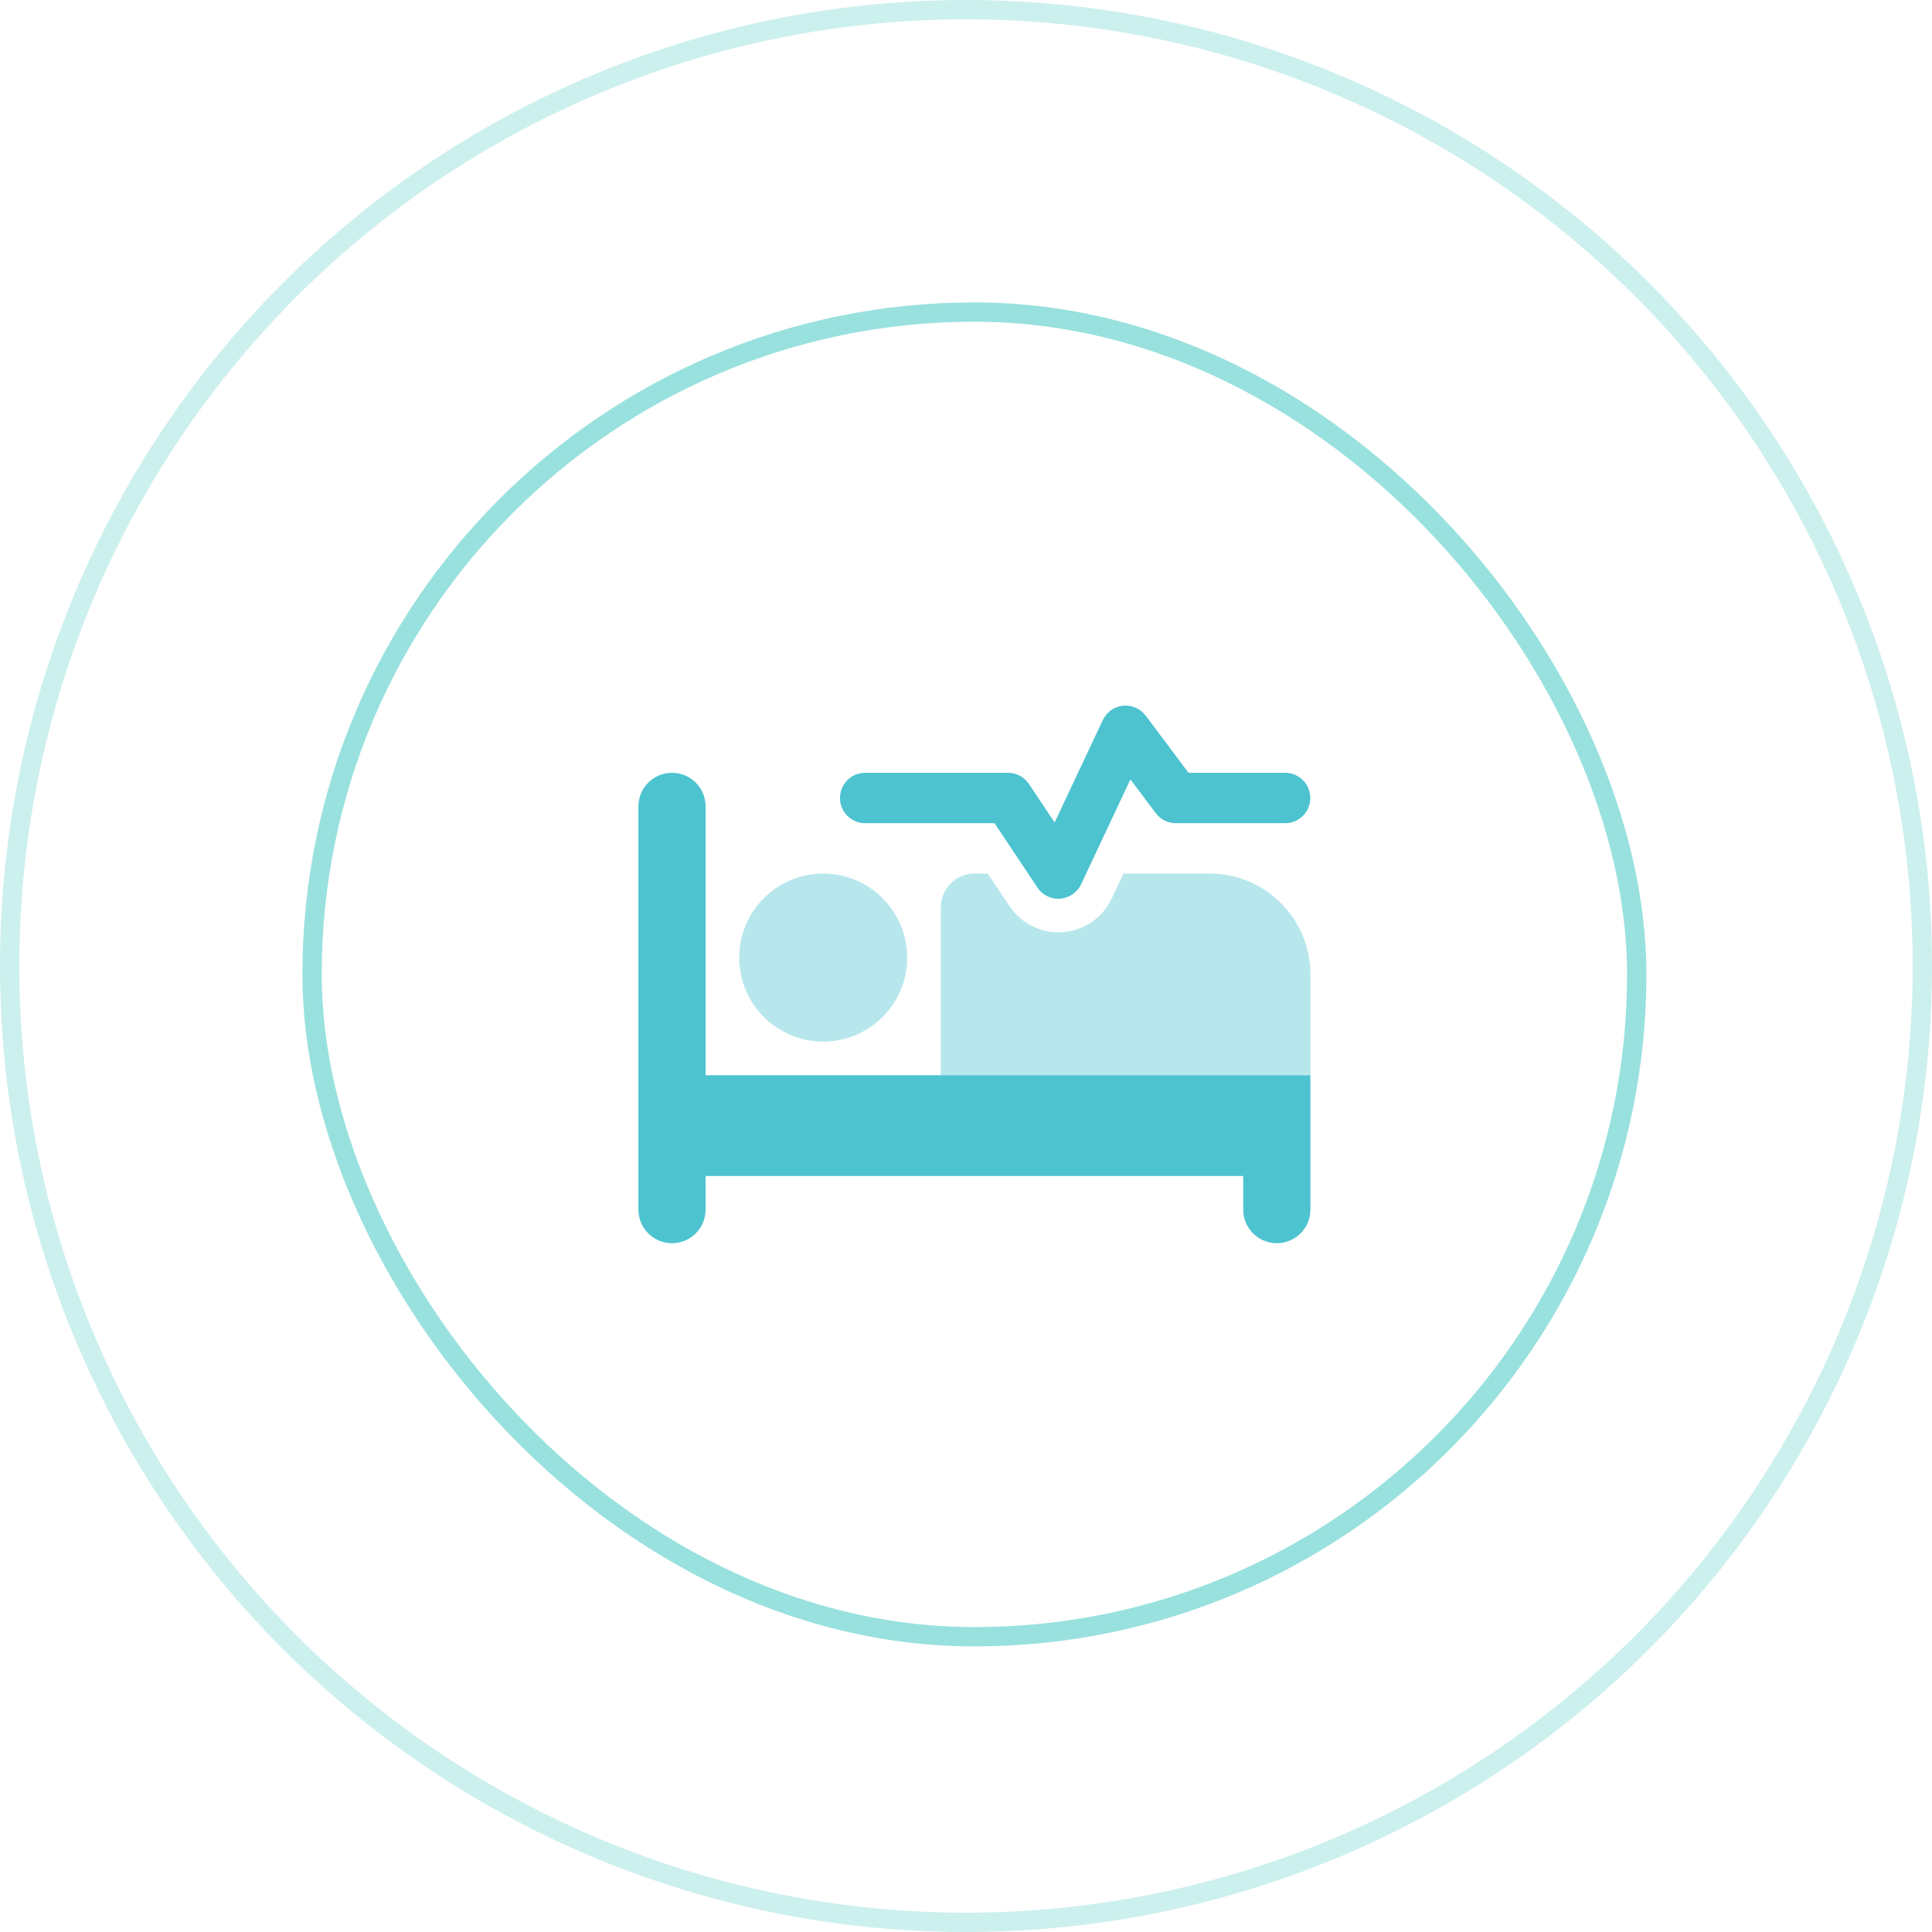 <?xml version="1.0" encoding="UTF-8"?> <svg xmlns="http://www.w3.org/2000/svg" width="100" height="100" viewBox="0 0 100 100" fill="none"><circle cx="50" cy="50" r="49.5" stroke="#00B5AD" stroke-opacity="0.2"></circle><rect x="16.152" y="16.152" width="68.565" height="68.565" rx="34.283" stroke="#00B5AD" stroke-opacity="0.4"></rect><g clip-path="url(#clip0_5_506)"><path opacity="0.4" d="M38.261 49.565C38.261 50.718 38.719 51.824 39.534 52.64C40.35 53.455 41.456 53.913 42.609 53.913C43.762 53.913 44.868 53.455 45.683 52.64C46.498 51.824 46.956 50.718 46.956 49.565C46.956 48.412 46.498 47.306 45.683 46.491C44.868 45.675 43.762 45.217 42.609 45.217C41.456 45.217 40.35 45.675 39.534 46.491C38.719 47.306 38.261 48.412 38.261 49.565ZM48.696 46.956V53.913V55.652H50.435H66.087H67.826V53.913V50.435C67.826 47.554 65.489 45.217 62.609 45.217H58.147L57.538 46.511C57.071 47.505 56.103 48.169 55.011 48.25C53.919 48.331 52.864 47.815 52.255 46.902L51.125 45.217H50.435C49.473 45.217 48.696 45.995 48.696 46.956Z" fill="#4DC3D0"></path><path d="M59.304 37.043C59.027 36.679 58.581 36.484 58.13 36.527C57.679 36.571 57.277 36.853 57.081 37.272L54.587 42.571L53.261 40.581C53.016 40.217 52.609 40 52.174 40H44.783C44.06 40 43.478 40.581 43.478 41.304C43.478 42.027 44.06 42.609 44.783 42.609H51.478L53.696 45.94C53.956 46.331 54.408 46.554 54.875 46.516C55.342 46.478 55.761 46.196 55.956 45.772L58.511 40.342L59.821 42.087C60.065 42.413 60.451 42.609 60.864 42.609H66.516C67.239 42.609 67.821 42.027 67.821 41.304C67.821 40.581 67.239 40 66.516 40H61.516L59.304 37.043ZM36.522 41.739C36.522 40.777 35.745 40 34.783 40C33.821 40 33.044 40.777 33.044 41.739V62.609C33.044 63.571 33.821 64.348 34.783 64.348C35.745 64.348 36.522 63.571 36.522 62.609V60.87H64.348V62.609C64.348 63.571 65.125 64.348 66.087 64.348C67.049 64.348 67.826 63.571 67.826 62.609V57.391V55.652H66.087H36.522V41.739Z" fill="#4DC3D0"></path></g><defs><clipPath id="clip0_5_506"><rect width="34.783" height="27.826" fill="white" transform="translate(33.044 36.522)"></rect></clipPath></defs></svg> 